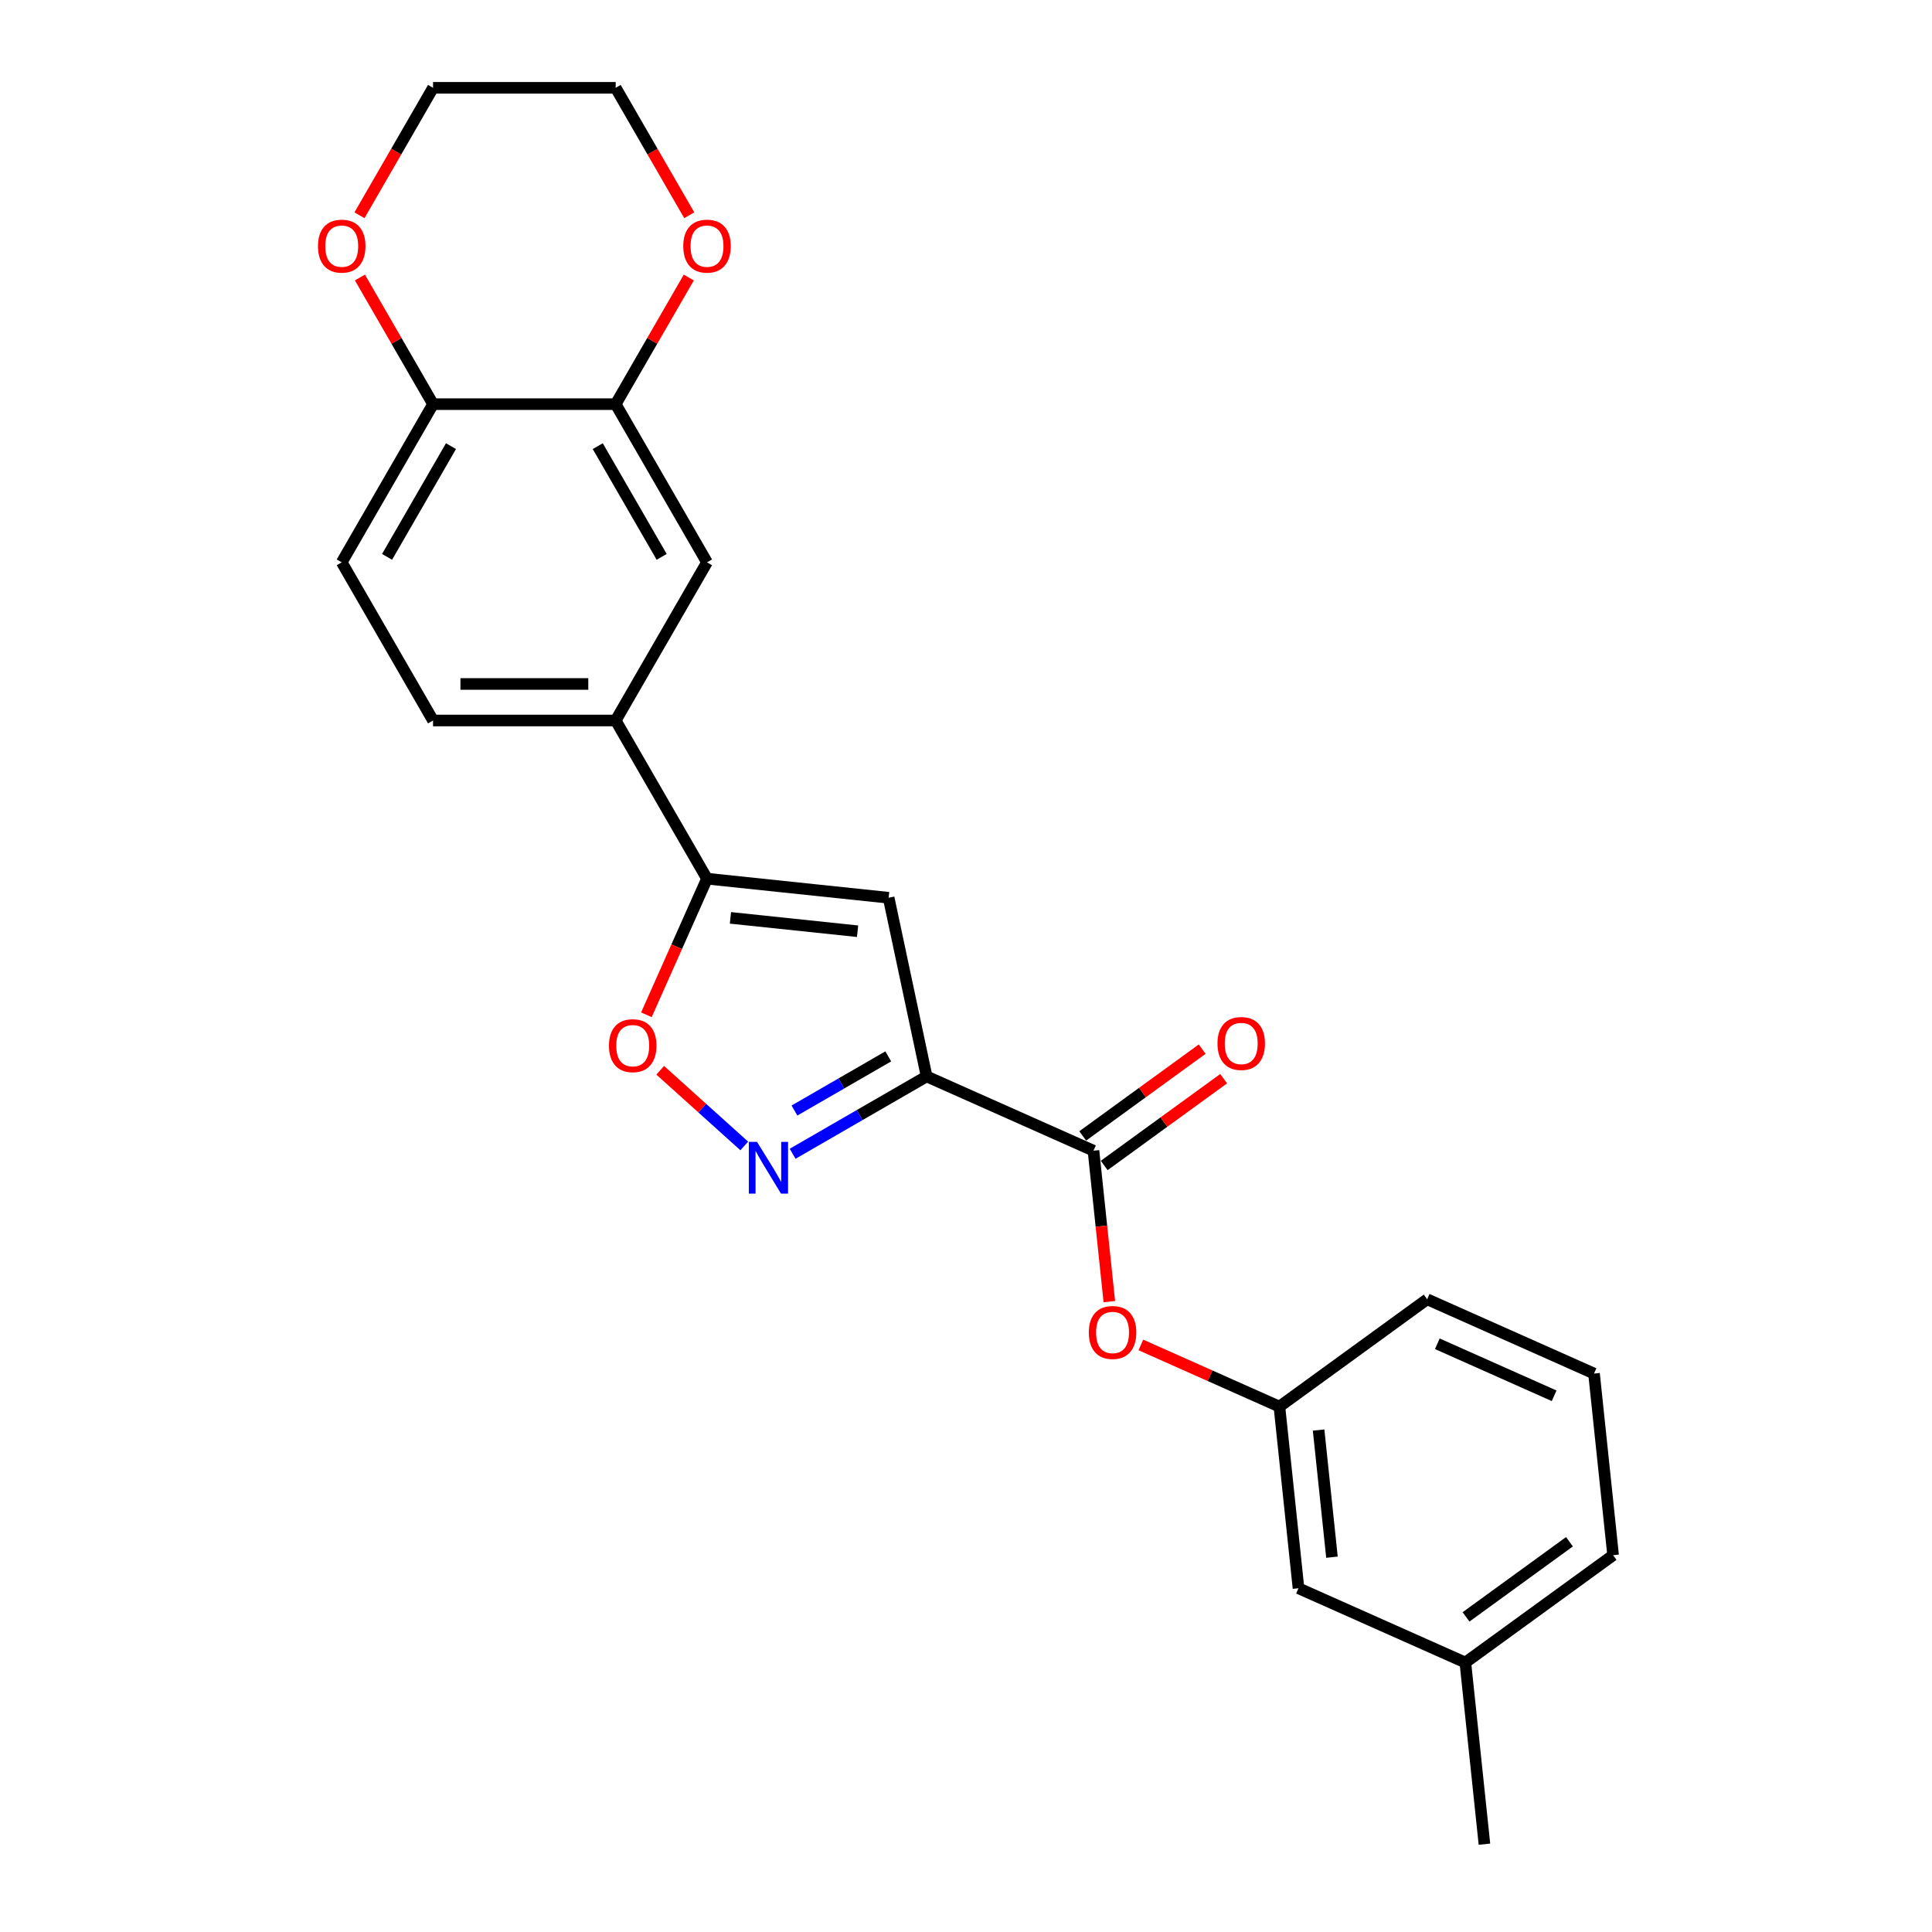 <?xml version='1.0' encoding='iso-8859-1'?>
<svg version='1.1' baseProfile='full'
              xmlns='http://www.w3.org/2000/svg'
                      xmlns:rdkit='http://www.rdkit.org/xml'
                      xmlns:xlink='http://www.w3.org/1999/xlink'
                  xml:space='preserve'
width='1000px' height='1000px' viewBox='0 0 1000 1000'>
<!-- END OF HEADER -->
<rect style='opacity:1.0;fill:#FFFFFF;stroke:none' width='1000' height='1000' x='0' y='0'> </rect>
<path class='bond-0' d='M 479.616,557.147 L 444.939,577.167' style='fill:none;fill-rule:evenodd;stroke:#000000;stroke-width:6px;stroke-linecap:butt;stroke-linejoin:miter;stroke-opacity:1' />
<path class='bond-0' d='M 444.939,577.167 L 410.263,597.188' style='fill:none;fill-rule:evenodd;stroke:#0000FF;stroke-width:6px;stroke-linecap:butt;stroke-linejoin:miter;stroke-opacity:1' />
<path class='bond-0' d='M 459.759,546.779 L 435.486,560.794' style='fill:none;fill-rule:evenodd;stroke:#000000;stroke-width:6px;stroke-linecap:butt;stroke-linejoin:miter;stroke-opacity:1' />
<path class='bond-0' d='M 435.486,560.794 L 411.213,574.808' style='fill:none;fill-rule:evenodd;stroke:#0000FF;stroke-width:6px;stroke-linecap:butt;stroke-linejoin:miter;stroke-opacity:1' />
<path class='bond-1' d='M 479.616,557.147 L 459.961,464.679' style='fill:none;fill-rule:evenodd;stroke:#000000;stroke-width:6px;stroke-linecap:butt;stroke-linejoin:miter;stroke-opacity:1' />
<path class='bond-3' d='M 479.616,557.147 L 565.976,595.597' style='fill:none;fill-rule:evenodd;stroke:#000000;stroke-width:6px;stroke-linecap:butt;stroke-linejoin:miter;stroke-opacity:1' />
<path class='bond-4' d='M 385.231,593.144 L 363.479,573.558' style='fill:none;fill-rule:evenodd;stroke:#0000FF;stroke-width:6px;stroke-linecap:butt;stroke-linejoin:miter;stroke-opacity:1' />
<path class='bond-4' d='M 363.479,573.558 L 341.726,553.973' style='fill:none;fill-rule:evenodd;stroke:#FF0000;stroke-width:6px;stroke-linecap:butt;stroke-linejoin:miter;stroke-opacity:1' />
<path class='bond-2' d='M 459.961,464.679 L 365.945,454.798' style='fill:none;fill-rule:evenodd;stroke:#000000;stroke-width:6px;stroke-linecap:butt;stroke-linejoin:miter;stroke-opacity:1' />
<path class='bond-2' d='M 443.882,482 L 378.071,475.083' style='fill:none;fill-rule:evenodd;stroke:#000000;stroke-width:6px;stroke-linecap:butt;stroke-linejoin:miter;stroke-opacity:1' />
<path class='bond-5' d='M 365.945,454.798 L 318.678,372.929' style='fill:none;fill-rule:evenodd;stroke:#000000;stroke-width:6px;stroke-linecap:butt;stroke-linejoin:miter;stroke-opacity:1' />
<path class='bond-24' d='M 365.945,454.798 L 350.26,490.028' style='fill:none;fill-rule:evenodd;stroke:#000000;stroke-width:6px;stroke-linecap:butt;stroke-linejoin:miter;stroke-opacity:1' />
<path class='bond-24' d='M 350.26,490.028 L 334.574,525.258' style='fill:none;fill-rule:evenodd;stroke:#FF0000;stroke-width:6px;stroke-linecap:butt;stroke-linejoin:miter;stroke-opacity:1' />
<path class='bond-7' d='M 565.976,595.597 L 570.082,634.655' style='fill:none;fill-rule:evenodd;stroke:#000000;stroke-width:6px;stroke-linecap:butt;stroke-linejoin:miter;stroke-opacity:1' />
<path class='bond-7' d='M 570.082,634.655 L 574.187,673.713' style='fill:none;fill-rule:evenodd;stroke:#FF0000;stroke-width:6px;stroke-linecap:butt;stroke-linejoin:miter;stroke-opacity:1' />
<path class='bond-10' d='M 571.533,603.245 L 602.446,580.785' style='fill:none;fill-rule:evenodd;stroke:#000000;stroke-width:6px;stroke-linecap:butt;stroke-linejoin:miter;stroke-opacity:1' />
<path class='bond-10' d='M 602.446,580.785 L 633.36,558.325' style='fill:none;fill-rule:evenodd;stroke:#FF0000;stroke-width:6px;stroke-linecap:butt;stroke-linejoin:miter;stroke-opacity:1' />
<path class='bond-10' d='M 560.42,587.949 L 591.333,565.489' style='fill:none;fill-rule:evenodd;stroke:#000000;stroke-width:6px;stroke-linecap:butt;stroke-linejoin:miter;stroke-opacity:1' />
<path class='bond-10' d='M 591.333,565.489 L 622.247,543.03' style='fill:none;fill-rule:evenodd;stroke:#FF0000;stroke-width:6px;stroke-linecap:butt;stroke-linejoin:miter;stroke-opacity:1' />
<path class='bond-8' d='M 318.678,372.929 L 365.945,291.06' style='fill:none;fill-rule:evenodd;stroke:#000000;stroke-width:6px;stroke-linecap:butt;stroke-linejoin:miter;stroke-opacity:1' />
<path class='bond-14' d='M 318.678,372.929 L 224.145,372.929' style='fill:none;fill-rule:evenodd;stroke:#000000;stroke-width:6px;stroke-linecap:butt;stroke-linejoin:miter;stroke-opacity:1' />
<path class='bond-14' d='M 304.498,354.022 L 238.325,354.022' style='fill:none;fill-rule:evenodd;stroke:#000000;stroke-width:6px;stroke-linecap:butt;stroke-linejoin:miter;stroke-opacity:1' />
<path class='bond-6' d='M 318.678,209.192 L 365.945,291.06' style='fill:none;fill-rule:evenodd;stroke:#000000;stroke-width:6px;stroke-linecap:butt;stroke-linejoin:miter;stroke-opacity:1' />
<path class='bond-6' d='M 309.395,230.925 L 342.481,288.233' style='fill:none;fill-rule:evenodd;stroke:#000000;stroke-width:6px;stroke-linecap:butt;stroke-linejoin:miter;stroke-opacity:1' />
<path class='bond-11' d='M 318.678,209.192 L 337.602,176.416' style='fill:none;fill-rule:evenodd;stroke:#000000;stroke-width:6px;stroke-linecap:butt;stroke-linejoin:miter;stroke-opacity:1' />
<path class='bond-11' d='M 337.602,176.416 L 356.525,143.64' style='fill:none;fill-rule:evenodd;stroke:#FF0000;stroke-width:6px;stroke-linecap:butt;stroke-linejoin:miter;stroke-opacity:1' />
<path class='bond-26' d='M 318.678,209.192 L 224.145,209.192' style='fill:none;fill-rule:evenodd;stroke:#000000;stroke-width:6px;stroke-linecap:butt;stroke-linejoin:miter;stroke-opacity:1' />
<path class='bond-13' d='M 590.511,696.137 L 626.365,712.1' style='fill:none;fill-rule:evenodd;stroke:#FF0000;stroke-width:6px;stroke-linecap:butt;stroke-linejoin:miter;stroke-opacity:1' />
<path class='bond-13' d='M 626.365,712.1 L 662.219,728.063' style='fill:none;fill-rule:evenodd;stroke:#000000;stroke-width:6px;stroke-linecap:butt;stroke-linejoin:miter;stroke-opacity:1' />
<path class='bond-9' d='M 224.145,209.192 L 176.878,291.06' style='fill:none;fill-rule:evenodd;stroke:#000000;stroke-width:6px;stroke-linecap:butt;stroke-linejoin:miter;stroke-opacity:1' />
<path class='bond-9' d='M 233.428,230.925 L 200.341,288.233' style='fill:none;fill-rule:evenodd;stroke:#000000;stroke-width:6px;stroke-linecap:butt;stroke-linejoin:miter;stroke-opacity:1' />
<path class='bond-12' d='M 224.145,209.192 L 205.221,176.416' style='fill:none;fill-rule:evenodd;stroke:#000000;stroke-width:6px;stroke-linecap:butt;stroke-linejoin:miter;stroke-opacity:1' />
<path class='bond-12' d='M 205.221,176.416 L 186.298,143.64' style='fill:none;fill-rule:evenodd;stroke:#FF0000;stroke-width:6px;stroke-linecap:butt;stroke-linejoin:miter;stroke-opacity:1' />
<path class='bond-19' d='M 356.765,111.423 L 337.722,78.439' style='fill:none;fill-rule:evenodd;stroke:#FF0000;stroke-width:6px;stroke-linecap:butt;stroke-linejoin:miter;stroke-opacity:1' />
<path class='bond-19' d='M 337.722,78.439 L 318.678,45.455' style='fill:none;fill-rule:evenodd;stroke:#000000;stroke-width:6px;stroke-linecap:butt;stroke-linejoin:miter;stroke-opacity:1' />
<path class='bond-20' d='M 186.058,111.423 L 205.101,78.439' style='fill:none;fill-rule:evenodd;stroke:#FF0000;stroke-width:6px;stroke-linecap:butt;stroke-linejoin:miter;stroke-opacity:1' />
<path class='bond-20' d='M 205.101,78.439 L 224.145,45.455' style='fill:none;fill-rule:evenodd;stroke:#000000;stroke-width:6px;stroke-linecap:butt;stroke-linejoin:miter;stroke-opacity:1' />
<path class='bond-16' d='M 662.219,728.063 L 672.1,822.079' style='fill:none;fill-rule:evenodd;stroke:#000000;stroke-width:6px;stroke-linecap:butt;stroke-linejoin:miter;stroke-opacity:1' />
<path class='bond-16' d='M 682.504,740.19 L 689.421,806.001' style='fill:none;fill-rule:evenodd;stroke:#000000;stroke-width:6px;stroke-linecap:butt;stroke-linejoin:miter;stroke-opacity:1' />
<path class='bond-21' d='M 662.219,728.063 L 738.698,672.498' style='fill:none;fill-rule:evenodd;stroke:#000000;stroke-width:6px;stroke-linecap:butt;stroke-linejoin:miter;stroke-opacity:1' />
<path class='bond-15' d='M 224.145,372.929 L 176.878,291.06' style='fill:none;fill-rule:evenodd;stroke:#000000;stroke-width:6px;stroke-linecap:butt;stroke-linejoin:miter;stroke-opacity:1' />
<path class='bond-17' d='M 672.1,822.079 L 758.461,860.53' style='fill:none;fill-rule:evenodd;stroke:#000000;stroke-width:6px;stroke-linecap:butt;stroke-linejoin:miter;stroke-opacity:1' />
<path class='bond-23' d='M 758.461,860.53 L 768.343,954.545' style='fill:none;fill-rule:evenodd;stroke:#000000;stroke-width:6px;stroke-linecap:butt;stroke-linejoin:miter;stroke-opacity:1' />
<path class='bond-25' d='M 758.461,860.53 L 834.94,804.964' style='fill:none;fill-rule:evenodd;stroke:#000000;stroke-width:6px;stroke-linecap:butt;stroke-linejoin:miter;stroke-opacity:1' />
<path class='bond-25' d='M 758.82,836.899 L 812.355,798.003' style='fill:none;fill-rule:evenodd;stroke:#000000;stroke-width:6px;stroke-linecap:butt;stroke-linejoin:miter;stroke-opacity:1' />
<path class='bond-18' d='M 825.059,710.948 L 738.698,672.498' style='fill:none;fill-rule:evenodd;stroke:#000000;stroke-width:6px;stroke-linecap:butt;stroke-linejoin:miter;stroke-opacity:1' />
<path class='bond-18' d='M 804.415,722.453 L 743.962,695.538' style='fill:none;fill-rule:evenodd;stroke:#000000;stroke-width:6px;stroke-linecap:butt;stroke-linejoin:miter;stroke-opacity:1' />
<path class='bond-22' d='M 825.059,710.948 L 834.94,804.964' style='fill:none;fill-rule:evenodd;stroke:#000000;stroke-width:6px;stroke-linecap:butt;stroke-linejoin:miter;stroke-opacity:1' />
<path class='bond-27' d='M 318.678,45.455 L 224.145,45.455' style='fill:none;fill-rule:evenodd;stroke:#000000;stroke-width:6px;stroke-linecap:butt;stroke-linejoin:miter;stroke-opacity:1' />
<path  class='atom-1' d='M 391.829 591.028
L 400.602 605.208
Q 401.472 606.607, 402.871 609.14
Q 404.27 611.674, 404.345 611.825
L 404.345 591.028
L 407.9 591.028
L 407.9 617.8
L 404.232 617.8
L 394.816 602.296
Q 393.72 600.481, 392.548 598.401
Q 391.413 596.322, 391.073 595.679
L 391.073 617.8
L 387.594 617.8
L 387.594 591.028
L 391.829 591.028
' fill='#0000FF'/>
<path  class='atom-5' d='M 315.205 541.234
Q 315.205 534.806, 318.382 531.213
Q 321.558 527.621, 327.495 527.621
Q 333.432 527.621, 336.608 531.213
Q 339.784 534.806, 339.784 541.234
Q 339.784 547.738, 336.57 551.444
Q 333.356 555.112, 327.495 555.112
Q 321.596 555.112, 318.382 551.444
Q 315.205 547.776, 315.205 541.234
M 327.495 552.086
Q 331.579 552.086, 333.772 549.364
Q 336.003 546.604, 336.003 541.234
Q 336.003 535.978, 333.772 533.331
Q 331.579 530.646, 327.495 530.646
Q 323.411 530.646, 321.18 533.293
Q 318.987 535.94, 318.987 541.234
Q 318.987 546.641, 321.18 549.364
Q 323.411 552.086, 327.495 552.086
' fill='#FF0000'/>
<path  class='atom-8' d='M 563.569 689.689
Q 563.569 683.26, 566.745 679.668
Q 569.921 676.076, 575.858 676.076
Q 581.795 676.076, 584.971 679.668
Q 588.147 683.26, 588.147 689.689
Q 588.147 696.193, 584.933 699.898
Q 581.719 703.566, 575.858 703.566
Q 569.959 703.566, 566.745 699.898
Q 563.569 696.23, 563.569 689.689
M 575.858 700.541
Q 579.942 700.541, 582.135 697.819
Q 584.366 695.058, 584.366 689.689
Q 584.366 684.433, 582.135 681.786
Q 579.942 679.101, 575.858 679.101
Q 571.774 679.101, 569.543 681.748
Q 567.35 684.395, 567.35 689.689
Q 567.35 695.096, 569.543 697.819
Q 571.774 700.541, 575.858 700.541
' fill='#FF0000'/>
<path  class='atom-11' d='M 630.166 540.107
Q 630.166 533.679, 633.343 530.087
Q 636.519 526.495, 642.456 526.495
Q 648.393 526.495, 651.569 530.087
Q 654.745 533.679, 654.745 540.107
Q 654.745 546.611, 651.531 550.317
Q 648.317 553.985, 642.456 553.985
Q 636.557 553.985, 633.343 550.317
Q 630.166 546.649, 630.166 540.107
M 642.456 550.96
Q 646.54 550.96, 648.733 548.237
Q 650.964 545.477, 650.964 540.107
Q 650.964 534.851, 648.733 532.204
Q 646.54 529.52, 642.456 529.52
Q 638.372 529.52, 636.141 532.167
Q 633.948 534.813, 633.948 540.107
Q 633.948 545.515, 636.141 548.237
Q 638.372 550.96, 642.456 550.96
' fill='#FF0000'/>
<path  class='atom-12' d='M 353.656 127.399
Q 353.656 120.97, 356.832 117.378
Q 360.008 113.786, 365.945 113.786
Q 371.882 113.786, 375.058 117.378
Q 378.235 120.97, 378.235 127.399
Q 378.235 133.903, 375.02 137.608
Q 371.806 141.276, 365.945 141.276
Q 360.046 141.276, 356.832 137.608
Q 353.656 133.941, 353.656 127.399
M 365.945 138.251
Q 370.029 138.251, 372.222 135.529
Q 374.453 132.768, 374.453 127.399
Q 374.453 122.143, 372.222 119.496
Q 370.029 116.811, 365.945 116.811
Q 361.861 116.811, 359.63 119.458
Q 357.437 122.105, 357.437 127.399
Q 357.437 132.806, 359.63 135.529
Q 361.861 138.251, 365.945 138.251
' fill='#FF0000'/>
<path  class='atom-13' d='M 164.588 127.399
Q 164.588 120.97, 167.765 117.378
Q 170.941 113.786, 176.878 113.786
Q 182.814 113.786, 185.991 117.378
Q 189.167 120.97, 189.167 127.399
Q 189.167 133.903, 185.953 137.608
Q 182.739 141.276, 176.878 141.276
Q 170.979 141.276, 167.765 137.608
Q 164.588 133.941, 164.588 127.399
M 176.878 138.251
Q 180.962 138.251, 183.155 135.529
Q 185.386 132.768, 185.386 127.399
Q 185.386 122.143, 183.155 119.496
Q 180.962 116.811, 176.878 116.811
Q 172.794 116.811, 170.563 119.458
Q 168.37 122.105, 168.37 127.399
Q 168.37 132.806, 170.563 135.529
Q 172.794 138.251, 176.878 138.251
' fill='#FF0000'/>
</svg>

